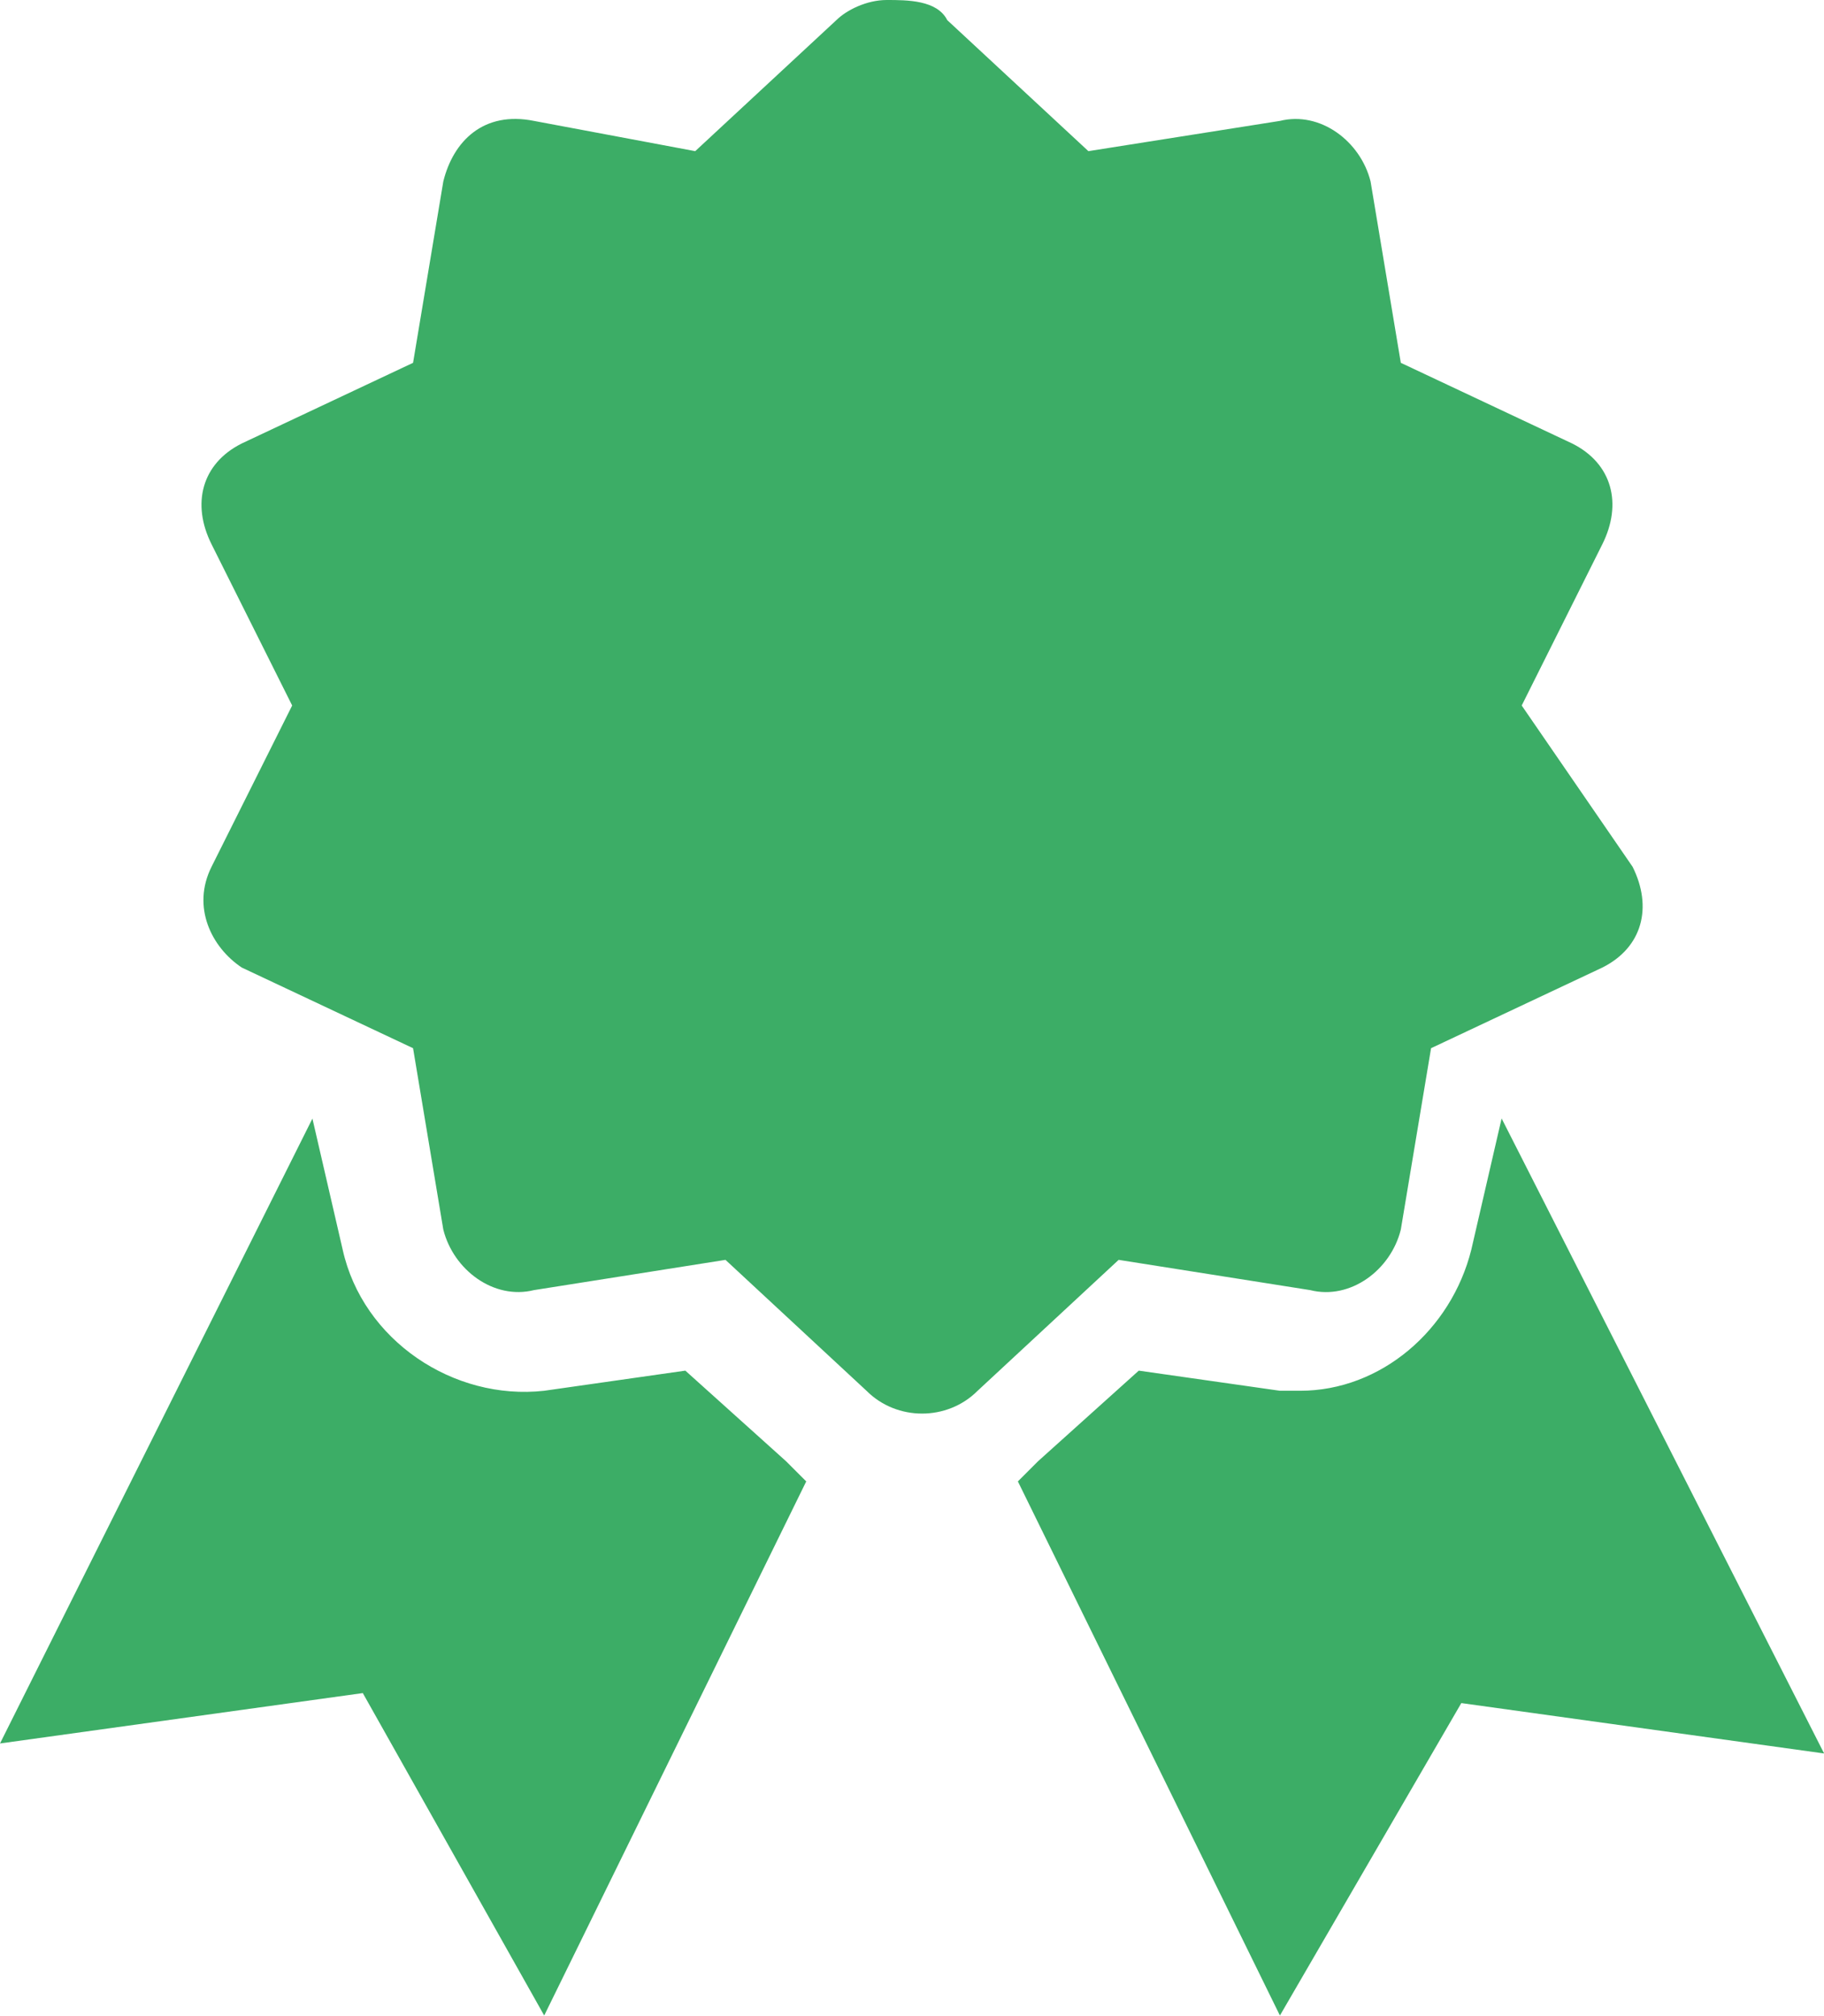 <?xml version="1.0" encoding="UTF-8"?> <svg xmlns="http://www.w3.org/2000/svg" id="_Слой_2" data-name="Слой 2" viewBox="0 0 154.95 171.22"><defs><style> .cls-1 { fill: #3cad66; } </style></defs><g id="_Слой_1-2" data-name="Слой 1"><path class="cls-1" d="M75.33,0c-1.71,0-3.42.86-4.28,1.71l-11.99,11.13-13.7-2.57c-4.28-.86-6.85,1.71-7.7,5.14l-2.57,15.41-14.55,6.85c-3.42,1.71-4.28,5.14-2.57,8.56l6.85,13.7-6.85,13.7c-1.71,3.42,0,6.85,2.57,8.56l14.55,6.85,2.57,15.41c.86,3.42,4.28,5.99,7.7,5.14l16.27-2.57,11.99,11.13c2.57,2.57,6.85,2.57,9.42,0l11.99-11.13,16.27,2.57c3.42.86,6.85-1.71,7.7-5.14l2.57-15.41,14.55-6.85c3.42-1.71,4.28-5.14,2.57-8.56l-9.42-13.7,6.85-13.7c1.71-3.42.86-6.85-2.57-8.56l-14.55-6.85-2.57-15.41c-.86-3.42-4.28-5.99-7.7-5.14l-16.27,2.57-11.99-11.13c-.86-1.71-3.42-1.71-5.14-1.71ZM26.54,95.02L0,148.1l30.82-4.28,15.41,27.39,22.26-45.37-1.71-1.71-8.56-7.7-11.99,1.71c-7.7.86-15.41-4.28-17.12-11.99l-2.57-11.13h0ZM127.56,95.02l-2.57,11.13c-1.71,6.85-7.7,11.99-14.55,11.99h-1.71l-11.99-1.71-8.56,7.7-1.71,1.71,22.26,45.37,15.41-26.54,30.82,4.28-27.39-53.93Z"></path></g></svg> 